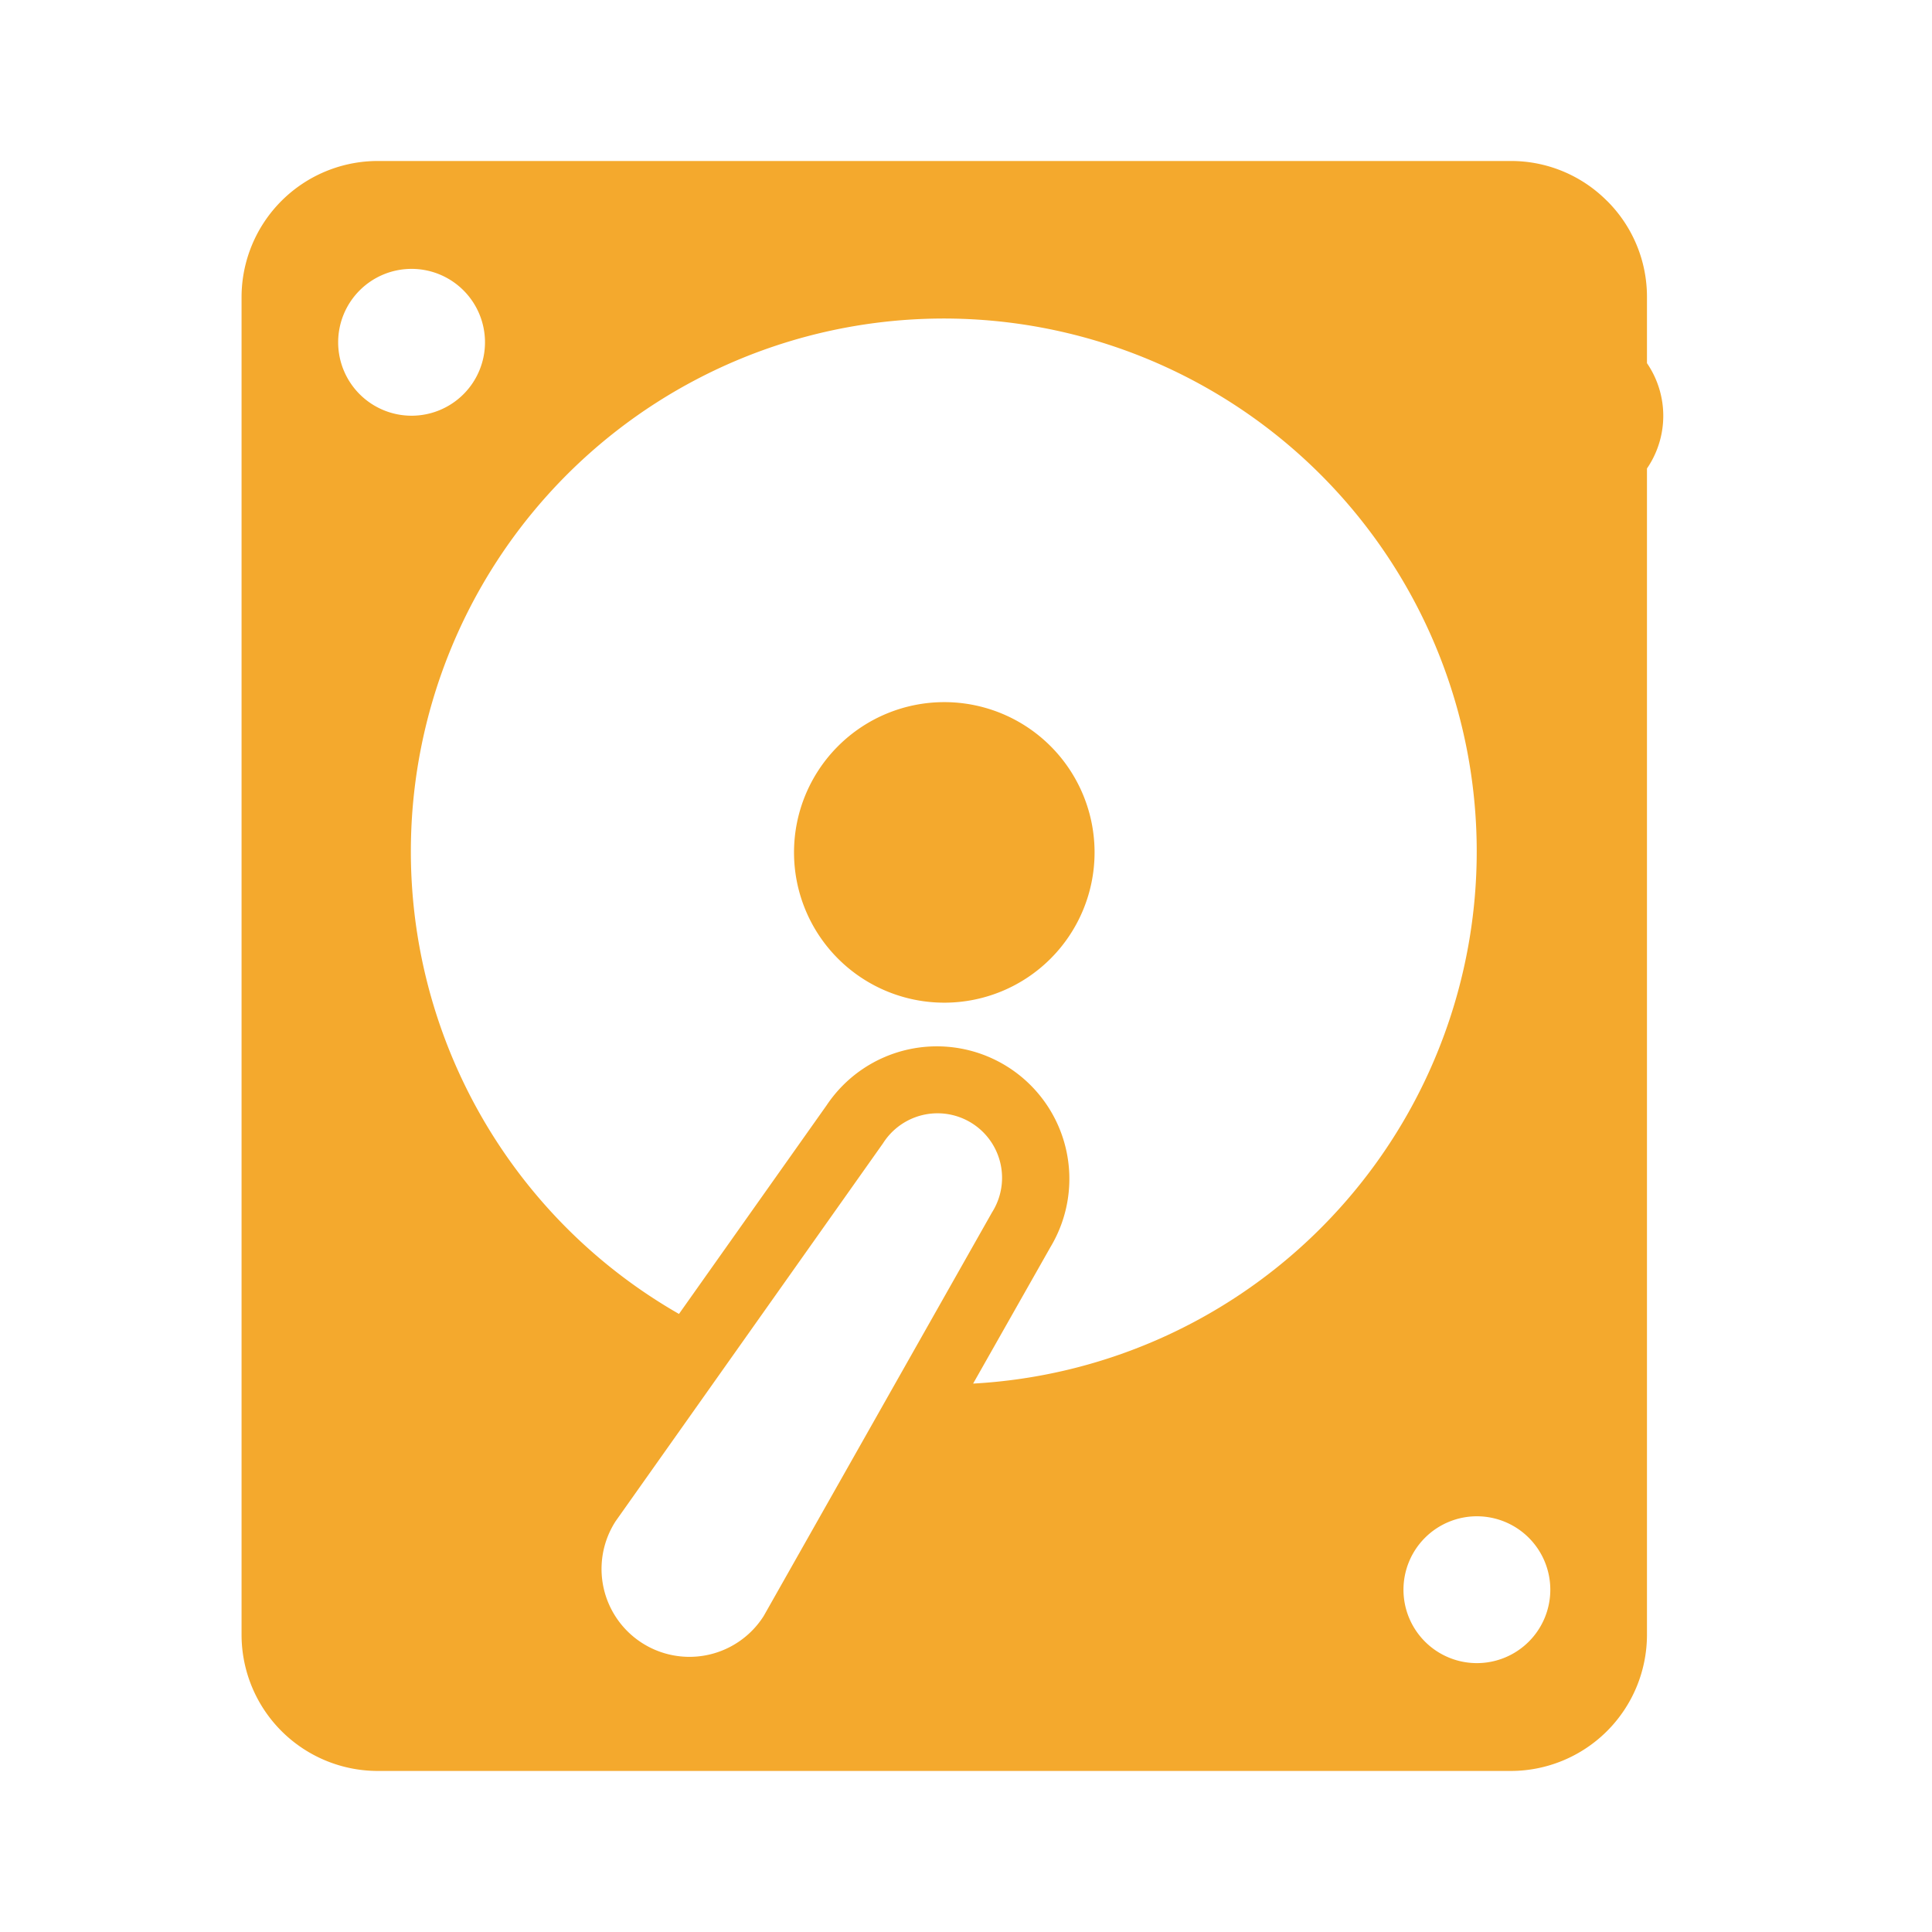 <svg xmlns="http://www.w3.org/2000/svg" width="64" height="64" viewBox="0 0 64 64">
  <g id="グループ_12646" data-name="グループ 12646" transform="translate(-494 -686)">
    <rect id="長方形_4700" data-name="長方形 4700" width="64" height="64" transform="translate(494 686)" fill="none"/>
    <g id="シンプルなハードディスクアイコン" transform="translate(502.002 691.333)">
      <path id="パス_4371" data-name="パス 4371" d="M213.19,172.086a4.978,4.978,0,1,0,4.979,4.979,4.978,4.978,0,0,0-4.979-4.979Z" transform="translate(-189.912 -154.16)" fill="#f4a92d"/>
      <path id="パス_4372" data-name="パス 4372" d="M77.776,1.322A4.48,4.48,0,0,0,74.592,0H37.05a4.514,4.514,0,0,0-4.506,4.506v44.32a4.514,4.514,0,0,0,4.506,4.506H74.592A4.514,4.514,0,0,0,79.1,48.826V4.506a4.48,4.48,0,0,0-1.322-3.184ZM44.922,45.078l8.872-12.539a2.137,2.137,0,1,1,3.61,2.29L49.84,48.2a2.912,2.912,0,0,1-4.918-3.12Zm14.418-9.1a4.39,4.39,0,0,0-7.413-4.7l-4.893,6.915A17.654,17.654,0,1,1,56.778,40.5ZM40.608,6.008a2.432,2.432,0,1,1-2.433-2.434,2.432,2.432,0,0,1,2.433,2.434Zm-2.432,38.88a2.43,2.43,0,1,0,0,.006Zm32.858,2.438a2.432,2.432,0,1,1,2.433,2.434,2.432,2.432,0,0,1-2.433-2.434Zm2.43-38.88a3.088,3.088,0,1,0,0-.008Z" transform="translate(-32.544 0)" fill="#f4a92d"/>
    </g>
  </g>
</svg>
